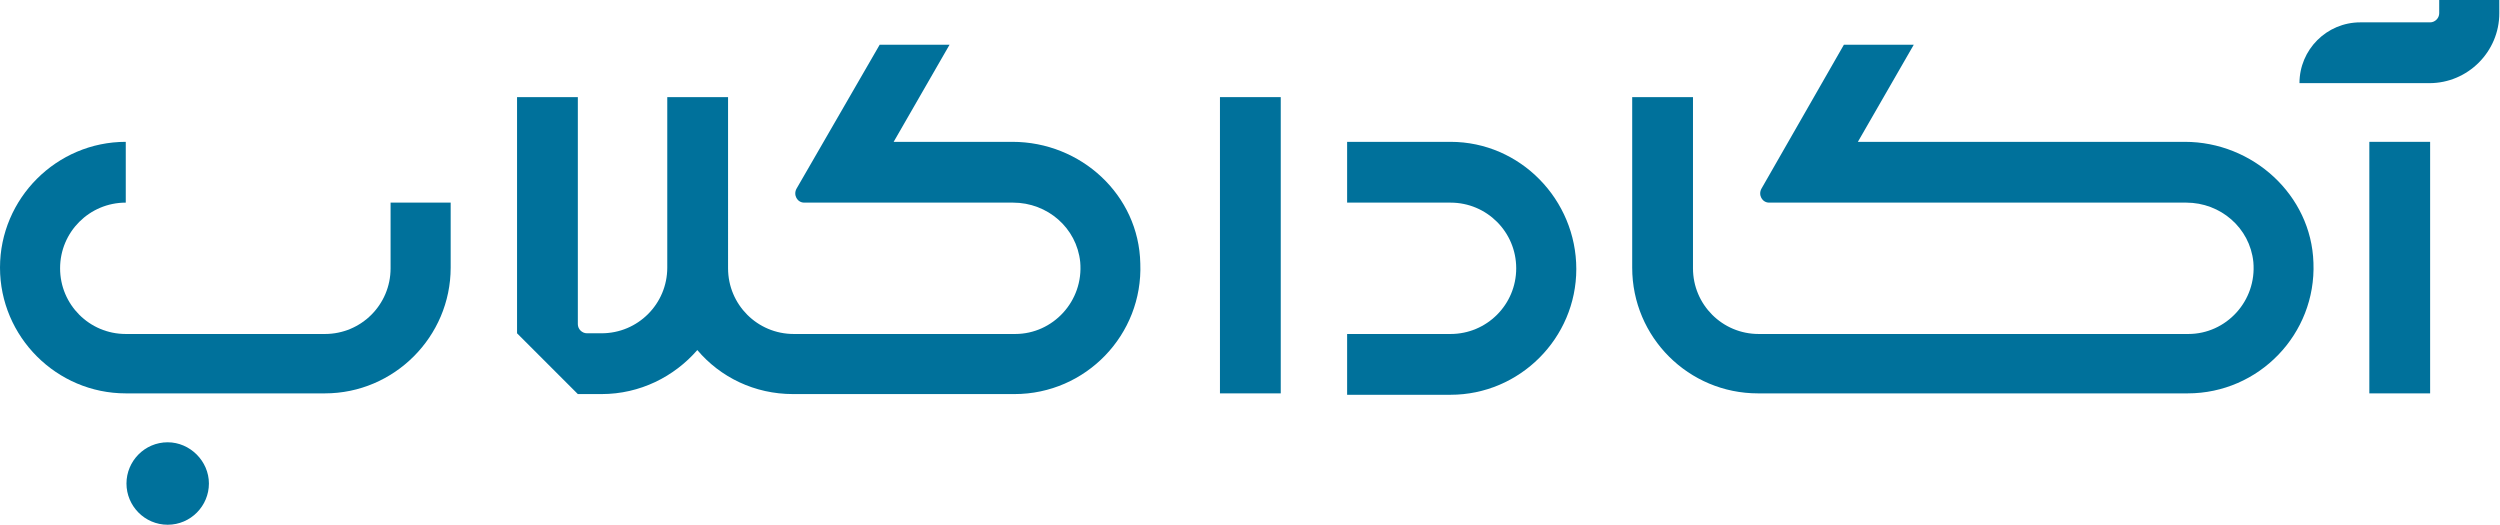 <?xml version="1.0" encoding="utf-8"?>
<!-- Generator: Adobe Illustrator 23.0.3, SVG Export Plug-In . SVG Version: 6.00 Build 0)  -->
<svg version="1.1" id="Layer_1" xmlns="http://www.w3.org/2000/svg" xmlns:xlink="http://www.w3.org/1999/xlink" x="0px" y="0px"
	 viewBox="0 0 357.8 75.1" style="enable-background:new 0 0 357.8 75.1;" xml:space="preserve">
<style type="text/css">
	.st0{fill:#00719B;}
</style>
<g>
	<path class="st0" d="M24,75.1c3.3,0,5.9-2.7,5.9-5.9s-2.7-5.9-5.9-5.9c-3.3,0-5.9,2.7-5.9,5.9S20.7,75.1,24,75.1"/>
	<path class="st0" d="M144.9,20.3h-17l8-13.9h-10L114,27c-0.5,0.9,0.1,2,1.1,2h29.9c4.9,0,9.1,3.6,9.6,8.5
		c0.5,5.6-3.9,10.3-9.3,10.3h-31.7c-5.2,0-9.4-4.2-9.4-9.4V13.9h-8.7v24.4c0,5.2-4.2,9.4-9.4,9.4h-2.1c-0.7,0-1.3-0.6-1.3-1.3V13.9
		h-8.7v33.8l8.7,8.7h3.4c5.5,0,10.4-2.5,13.7-6.3c3.3,3.9,8.2,6.3,13.7,6.3h31.7c10.2,0,18.4-8.5,18-18.7
		C163,27.9,154.7,20.3,144.9,20.3"/>
	<path class="st0" d="M55.9,29v9.4c0,5.2-4.2,9.4-9.4,9.4H18c-5.2,0-9.4-4.2-9.4-9.4c0-5.2,4.2-9.4,9.4-9.4v-8.7
		c-9.9,0-18,8.1-18,18c0,9.9,8.1,18,18,18l28.5,0c9.9,0,18-8.1,18-18V29H55.9z"/>
	<rect x="339.1" y="20.3" class="st0" width="8.7" height="36"/>
	<rect x="174.6" y="13.9" class="st0" width="8.7" height="42.4"/>
	<path class="st0" d="M207.6,20.3h-14.8V29h14.8c5.2,0,9.4,4.2,9.4,9.4s-4.2,9.4-9.4,9.4h-14.8v8.7h14.8c9.9,0,18-8.1,18-18
		S217.6,20.3,207.6,20.3"/>
	<path class="st0" d="M312.7,20.3h-46.8l8-13.9h-10L252.1,27c-0.5,0.9,0.1,2,1.1,2h59.7c4.9,0,9.1,3.6,9.6,8.5
		c0.5,5.6-3.9,10.3-9.3,10.3h-61.5c-5.2,0-9.4-4.2-9.4-9.4V13.9h-8.7v24.4c0,10,8.1,18,18,18h61.5c10.2,0,18.4-8.5,18-18.7
		C330.8,27.9,322.4,20.3,312.7,20.3"/>
	<path class="st0" d="M349.1,0v1.9c0,0.7-0.6,1.3-1.3,1.3h-10c-4.8,0-8.7,3.9-8.7,8.7h18.6c5.5,0,10-4.5,10-10V0H349.1z"/>
</g>
</svg>
